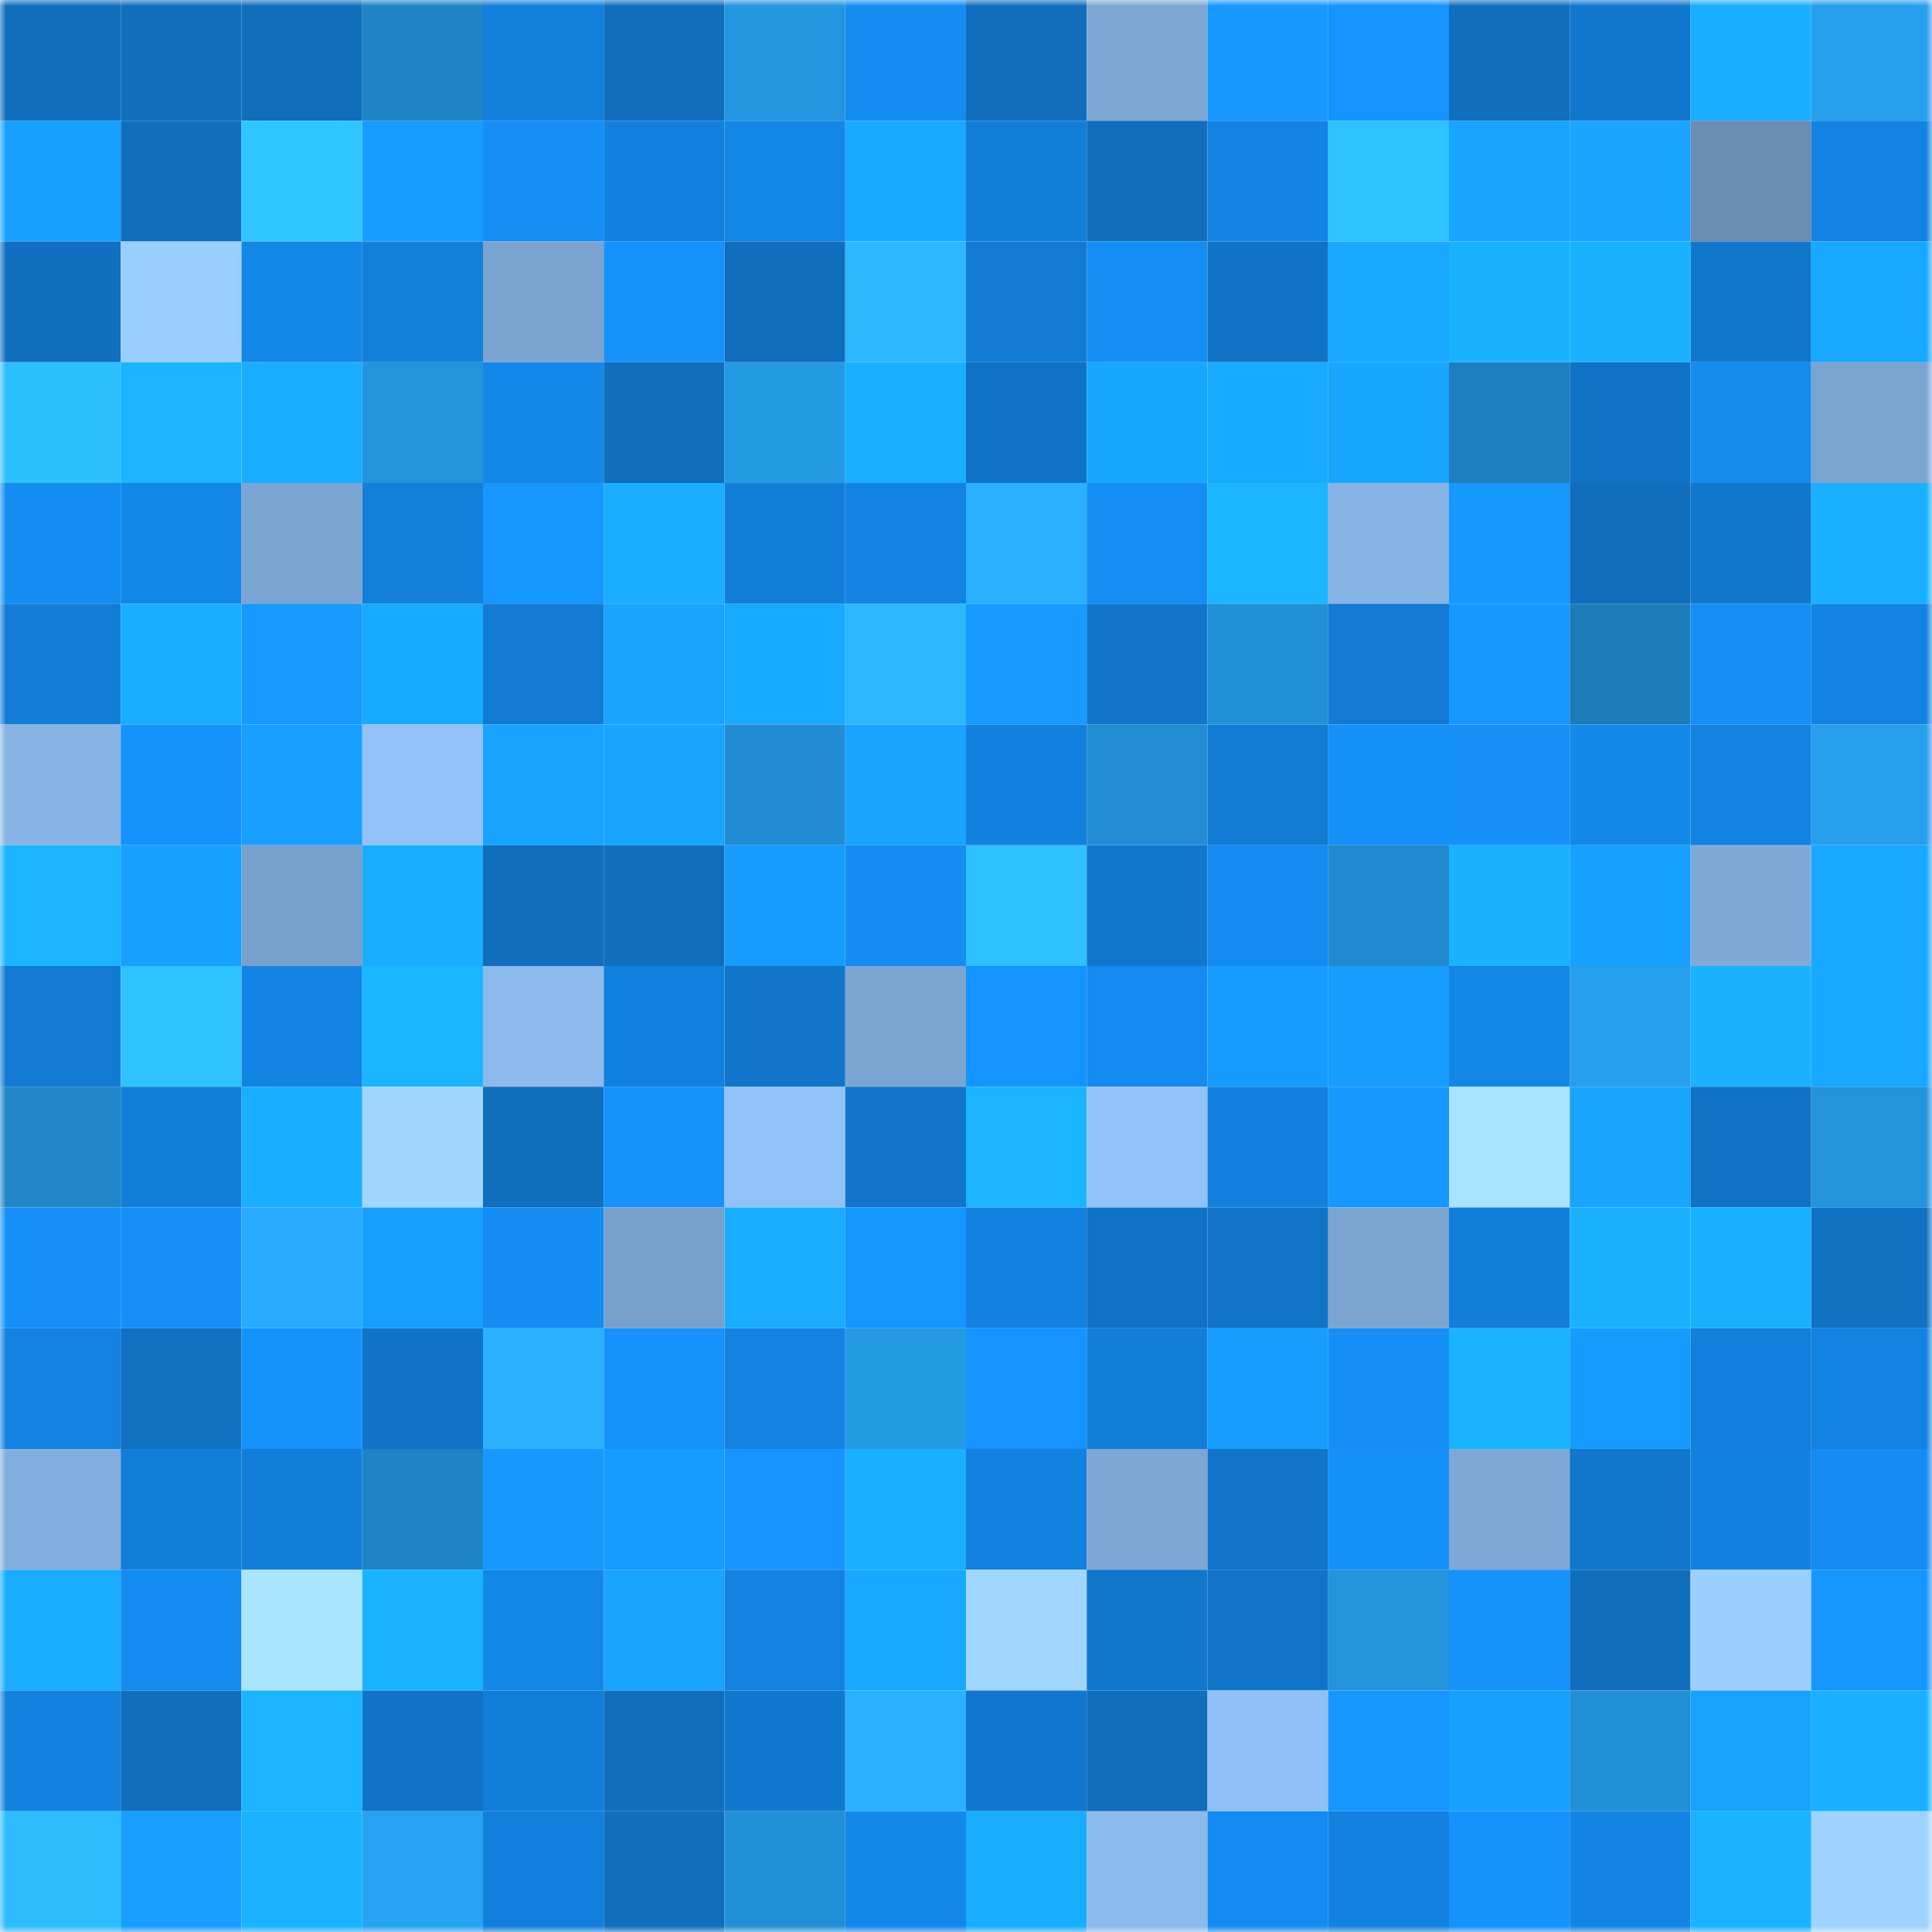 <svg viewBox="0 0 160 160" fill="none" role="img" xmlns="http://www.w3.org/2000/svg" width="240" height="240" name="ens%2Cventali.eth"><mask id="1231647534" mask-type="alpha" maskUnits="userSpaceOnUse" x="0" y="0" width="160" height="160"><rect width="160" height="160" fill="#FFFFFF"></rect></mask><g mask="url(#1231647534)"><rect x="0" y="0" width="10" height="10" fill="#106ebd"></rect><rect x="10" y="0" width="10" height="10" fill="#106ebd"></rect><rect x="20" y="0" width="10" height="10" fill="#106ebd"></rect><rect x="30" y="0" width="10" height="10" fill="#1f84c5"></rect><rect x="40" y="0" width="10" height="10" fill="#127fdb"></rect><rect x="50" y="0" width="10" height="10" fill="#106ebd"></rect><rect x="60" y="0" width="10" height="10" fill="#2496e1"></rect><rect x="70" y="0" width="10" height="10" fill="#148cf2"></rect><rect x="80" y="0" width="10" height="10" fill="#106ebd"></rect><rect x="90" y="0" width="10" height="10" fill="#7ca6d3"></rect><rect x="100" y="0" width="10" height="10" fill="#1698ff"></rect><rect x="110" y="0" width="10" height="10" fill="#1593fe"></rect><rect x="120" y="0" width="10" height="10" fill="#106ebd"></rect><rect x="130" y="0" width="10" height="10" fill="#1177cd"></rect><rect x="140" y="0" width="10" height="10" fill="#19aeff"></rect><rect x="150" y="0" width="10" height="10" fill="#269eec"></rect><rect x="0" y="10" width="10" height="10" fill="#17a0ff"></rect><rect x="10" y="10" width="10" height="10" fill="#106ebd"></rect><rect x="20" y="10" width="10" height="10" fill="#2fc6ff"></rect><rect x="30" y="10" width="10" height="10" fill="#179cff"></rect><rect x="40" y="10" width="10" height="10" fill="#158ff6"></rect><rect x="50" y="10" width="10" height="10" fill="#1280dd"></rect><rect x="60" y="10" width="10" height="10" fill="#1385e6"></rect><rect x="70" y="10" width="10" height="10" fill="#18a8ff"></rect><rect x="80" y="10" width="10" height="10" fill="#127eda"></rect><rect x="90" y="10" width="10" height="10" fill="#106ebd"></rect><rect x="100" y="10" width="10" height="10" fill="#1384e3"></rect><rect x="110" y="10" width="10" height="10" fill="#2ec2ff"></rect><rect x="120" y="10" width="10" height="10" fill="#18a4ff"></rect><rect x="130" y="10" width="10" height="10" fill="#18a4ff"></rect><rect x="140" y="10" width="10" height="10" fill="#6a8db4"></rect><rect x="150" y="10" width="10" height="10" fill="#1383e3"></rect><rect x="0" y="20" width="10" height="10" fill="#106fc0"></rect><rect x="10" y="20" width="10" height="10" fill="#9aceff"></rect><rect x="20" y="20" width="10" height="10" fill="#1386e8"></rect><rect x="30" y="20" width="10" height="10" fill="#127fdb"></rect><rect x="40" y="20" width="10" height="10" fill="#7aa3d0"></rect><rect x="50" y="20" width="10" height="10" fill="#1592fc"></rect><rect x="60" y="20" width="10" height="10" fill="#106ebd"></rect><rect x="70" y="20" width="10" height="10" fill="#2cb7ff"></rect><rect x="80" y="20" width="10" height="10" fill="#127ad3"></rect><rect x="90" y="20" width="10" height="10" fill="#148ef4"></rect><rect x="100" y="20" width="10" height="10" fill="#1173c6"></rect><rect x="110" y="20" width="10" height="10" fill="#18a8ff"></rect><rect x="120" y="20" width="10" height="10" fill="#1ab2ff"></rect><rect x="130" y="20" width="10" height="10" fill="#1ab2ff"></rect><rect x="140" y="20" width="10" height="10" fill="#1177cd"></rect><rect x="150" y="20" width="10" height="10" fill="#18a8ff"></rect><rect x="0" y="30" width="10" height="10" fill="#2ebfff"></rect><rect x="10" y="30" width="10" height="10" fill="#1ab4ff"></rect><rect x="20" y="30" width="10" height="10" fill="#19adff"></rect><rect x="30" y="30" width="10" height="10" fill="#2393dc"></rect><rect x="40" y="30" width="10" height="10" fill="#1387e9"></rect><rect x="50" y="30" width="10" height="10" fill="#106ebd"></rect><rect x="60" y="30" width="10" height="10" fill="#2499e4"></rect><rect x="70" y="30" width="10" height="10" fill="#19b1ff"></rect><rect x="80" y="30" width="10" height="10" fill="#1072c5"></rect><rect x="90" y="30" width="10" height="10" fill="#18a7ff"></rect><rect x="100" y="30" width="10" height="10" fill="#18aaff"></rect><rect x="110" y="30" width="10" height="10" fill="#18a6ff"></rect><rect x="120" y="30" width="10" height="10" fill="#1e7fbe"></rect><rect x="130" y="30" width="10" height="10" fill="#1072c5"></rect><rect x="140" y="30" width="10" height="10" fill="#148bef"></rect><rect x="150" y="30" width="10" height="10" fill="#7ba5d1"></rect><rect x="0" y="40" width="10" height="10" fill="#148df3"></rect><rect x="10" y="40" width="10" height="10" fill="#1387e8"></rect><rect x="20" y="40" width="10" height="10" fill="#7ba5d2"></rect><rect x="30" y="40" width="10" height="10" fill="#127fdb"></rect><rect x="40" y="40" width="10" height="10" fill="#1696ff"></rect><rect x="50" y="40" width="10" height="10" fill="#19aeff"></rect><rect x="60" y="40" width="10" height="10" fill="#127eda"></rect><rect x="70" y="40" width="10" height="10" fill="#1383e3"></rect><rect x="80" y="40" width="10" height="10" fill="#2ab0ff"></rect><rect x="90" y="40" width="10" height="10" fill="#148ef4"></rect><rect x="100" y="40" width="10" height="10" fill="#1ab6ff"></rect><rect x="110" y="40" width="10" height="10" fill="#86b3e4"></rect><rect x="120" y="40" width="10" height="10" fill="#1699ff"></rect><rect x="130" y="40" width="10" height="10" fill="#106ebd"></rect><rect x="140" y="40" width="10" height="10" fill="#1177cd"></rect><rect x="150" y="40" width="10" height="10" fill="#19b1ff"></rect><rect x="0" y="50" width="10" height="10" fill="#127cd6"></rect><rect x="10" y="50" width="10" height="10" fill="#19aeff"></rect><rect x="20" y="50" width="10" height="10" fill="#169aff"></rect><rect x="30" y="50" width="10" height="10" fill="#18aaff"></rect><rect x="40" y="50" width="10" height="10" fill="#127ad3"></rect><rect x="50" y="50" width="10" height="10" fill="#18a4ff"></rect><rect x="60" y="50" width="10" height="10" fill="#18aaff"></rect><rect x="70" y="50" width="10" height="10" fill="#2cb7ff"></rect><rect x="80" y="50" width="10" height="10" fill="#169aff"></rect><rect x="90" y="50" width="10" height="10" fill="#1174c9"></rect><rect x="100" y="50" width="10" height="10" fill="#2290d7"></rect><rect x="110" y="50" width="10" height="10" fill="#127ad3"></rect><rect x="120" y="50" width="10" height="10" fill="#1699ff"></rect><rect x="130" y="50" width="10" height="10" fill="#1d7bb8"></rect><rect x="140" y="50" width="10" height="10" fill="#158ff6"></rect><rect x="150" y="50" width="10" height="10" fill="#1383e3"></rect><rect x="0" y="60" width="10" height="10" fill="#86b3e3"></rect><rect x="10" y="60" width="10" height="10" fill="#1592fc"></rect><rect x="20" y="60" width="10" height="10" fill="#179eff"></rect><rect x="30" y="60" width="10" height="10" fill="#91c1f6"></rect><rect x="40" y="60" width="10" height="10" fill="#17a3ff"></rect><rect x="50" y="60" width="10" height="10" fill="#18a4ff"></rect><rect x="60" y="60" width="10" height="10" fill="#218cd1"></rect><rect x="70" y="60" width="10" height="10" fill="#17a3ff"></rect><rect x="80" y="60" width="10" height="10" fill="#1280de"></rect><rect x="90" y="60" width="10" height="10" fill="#228dd3"></rect><rect x="100" y="60" width="10" height="10" fill="#117ad2"></rect><rect x="110" y="60" width="10" height="10" fill="#1591fa"></rect><rect x="120" y="60" width="10" height="10" fill="#1590f8"></rect><rect x="130" y="60" width="10" height="10" fill="#1489ec"></rect><rect x="140" y="60" width="10" height="10" fill="#1382e1"></rect><rect x="150" y="60" width="10" height="10" fill="#269eec"></rect><rect x="0" y="70" width="10" height="10" fill="#1ab4ff"></rect><rect x="10" y="70" width="10" height="10" fill="#17a0ff"></rect><rect x="20" y="70" width="10" height="10" fill="#78a0cc"></rect><rect x="30" y="70" width="10" height="10" fill="#19acff"></rect><rect x="40" y="70" width="10" height="10" fill="#106ebd"></rect><rect x="50" y="70" width="10" height="10" fill="#106ebd"></rect><rect x="60" y="70" width="10" height="10" fill="#169cff"></rect><rect x="70" y="70" width="10" height="10" fill="#148cf2"></rect><rect x="80" y="70" width="10" height="10" fill="#2ec0ff"></rect><rect x="90" y="70" width="10" height="10" fill="#1177cd"></rect><rect x="100" y="70" width="10" height="10" fill="#148bf0"></rect><rect x="110" y="70" width="10" height="10" fill="#2189cd"></rect><rect x="120" y="70" width="10" height="10" fill="#1ab2ff"></rect><rect x="130" y="70" width="10" height="10" fill="#17a0ff"></rect><rect x="140" y="70" width="10" height="10" fill="#7faad8"></rect><rect x="150" y="70" width="10" height="10" fill="#18a8ff"></rect><rect x="0" y="80" width="10" height="10" fill="#127ad3"></rect><rect x="10" y="80" width="10" height="10" fill="#2ec3ff"></rect><rect x="20" y="80" width="10" height="10" fill="#1384e4"></rect><rect x="30" y="80" width="10" height="10" fill="#1ab6ff"></rect><rect x="40" y="80" width="10" height="10" fill="#8cbaed"></rect><rect x="50" y="80" width="10" height="10" fill="#1280dd"></rect><rect x="60" y="80" width="10" height="10" fill="#1175c9"></rect><rect x="70" y="80" width="10" height="10" fill="#7ba5d1"></rect><rect x="80" y="80" width="10" height="10" fill="#1594ff"></rect><rect x="90" y="80" width="10" height="10" fill="#148bf0"></rect><rect x="100" y="80" width="10" height="10" fill="#169cff"></rect><rect x="110" y="80" width="10" height="10" fill="#179cff"></rect><rect x="120" y="80" width="10" height="10" fill="#1385e6"></rect><rect x="130" y="80" width="10" height="10" fill="#269fee"></rect><rect x="140" y="80" width="10" height="10" fill="#1ab1ff"></rect><rect x="150" y="80" width="10" height="10" fill="#18a8ff"></rect><rect x="0" y="90" width="10" height="10" fill="#2086c8"></rect><rect x="10" y="90" width="10" height="10" fill="#127ed9"></rect><rect x="20" y="90" width="10" height="10" fill="#19aeff"></rect><rect x="30" y="90" width="10" height="10" fill="#a0d5ff"></rect><rect x="40" y="90" width="10" height="10" fill="#106fbf"></rect><rect x="50" y="90" width="10" height="10" fill="#1592fc"></rect><rect x="60" y="90" width="10" height="10" fill="#91c1f6"></rect><rect x="70" y="90" width="10" height="10" fill="#1176cb"></rect><rect x="80" y="90" width="10" height="10" fill="#1ab4ff"></rect><rect x="90" y="90" width="10" height="10" fill="#92c3f8"></rect><rect x="100" y="90" width="10" height="10" fill="#1280dc"></rect><rect x="110" y="90" width="10" height="10" fill="#1698ff"></rect><rect x="120" y="90" width="10" height="10" fill="#aae3ff"></rect><rect x="130" y="90" width="10" height="10" fill="#18a4ff"></rect><rect x="140" y="90" width="10" height="10" fill="#1072c5"></rect><rect x="150" y="90" width="10" height="10" fill="#2393dc"></rect><rect x="0" y="100" width="10" height="10" fill="#1590f9"></rect><rect x="10" y="100" width="10" height="10" fill="#1590f8"></rect><rect x="20" y="100" width="10" height="10" fill="#29abff"></rect><rect x="30" y="100" width="10" height="10" fill="#179fff"></rect><rect x="40" y="100" width="10" height="10" fill="#148cf2"></rect><rect x="50" y="100" width="10" height="10" fill="#78a0cc"></rect><rect x="60" y="100" width="10" height="10" fill="#19acff"></rect><rect x="70" y="100" width="10" height="10" fill="#1696ff"></rect><rect x="80" y="100" width="10" height="10" fill="#1381df"></rect><rect x="90" y="100" width="10" height="10" fill="#1072c5"></rect><rect x="100" y="100" width="10" height="10" fill="#1174c8"></rect><rect x="110" y="100" width="10" height="10" fill="#7ba5d1"></rect><rect x="120" y="100" width="10" height="10" fill="#127eda"></rect><rect x="130" y="100" width="10" height="10" fill="#1ab2ff"></rect><rect x="140" y="100" width="10" height="10" fill="#19b0ff"></rect><rect x="150" y="100" width="10" height="10" fill="#1071c3"></rect><rect x="0" y="110" width="10" height="10" fill="#1382e0"></rect><rect x="10" y="110" width="10" height="10" fill="#1070c1"></rect><rect x="20" y="110" width="10" height="10" fill="#1592fb"></rect><rect x="30" y="110" width="10" height="10" fill="#1173c7"></rect><rect x="40" y="110" width="10" height="10" fill="#2ab0ff"></rect><rect x="50" y="110" width="10" height="10" fill="#1592fc"></rect><rect x="60" y="110" width="10" height="10" fill="#1382e1"></rect><rect x="70" y="110" width="10" height="10" fill="#2499e4"></rect><rect x="80" y="110" width="10" height="10" fill="#1593fe"></rect><rect x="90" y="110" width="10" height="10" fill="#127ed9"></rect><rect x="100" y="110" width="10" height="10" fill="#179cff"></rect><rect x="110" y="110" width="10" height="10" fill="#158ff6"></rect><rect x="120" y="110" width="10" height="10" fill="#1ab3ff"></rect><rect x="130" y="110" width="10" height="10" fill="#169bff"></rect><rect x="140" y="110" width="10" height="10" fill="#127fdc"></rect><rect x="150" y="110" width="10" height="10" fill="#1383e3"></rect><rect x="0" y="120" width="10" height="10" fill="#82aede"></rect><rect x="10" y="120" width="10" height="10" fill="#127ed9"></rect><rect x="20" y="120" width="10" height="10" fill="#127eda"></rect><rect x="30" y="120" width="10" height="10" fill="#1f84c5"></rect><rect x="40" y="120" width="10" height="10" fill="#1699ff"></rect><rect x="50" y="120" width="10" height="10" fill="#169bff"></rect><rect x="60" y="120" width="10" height="10" fill="#1594ff"></rect><rect x="70" y="120" width="10" height="10" fill="#19b1ff"></rect><rect x="80" y="120" width="10" height="10" fill="#1381df"></rect><rect x="90" y="120" width="10" height="10" fill="#7ca6d3"></rect><rect x="100" y="120" width="10" height="10" fill="#1175ca"></rect><rect x="110" y="120" width="10" height="10" fill="#1591fa"></rect><rect x="120" y="120" width="10" height="10" fill="#7ea8d6"></rect><rect x="130" y="120" width="10" height="10" fill="#1177cd"></rect><rect x="140" y="120" width="10" height="10" fill="#1280de"></rect><rect x="150" y="120" width="10" height="10" fill="#148cf2"></rect><rect x="0" y="130" width="10" height="10" fill="#19acff"></rect><rect x="10" y="130" width="10" height="10" fill="#148bf0"></rect><rect x="20" y="130" width="10" height="10" fill="#abe4ff"></rect><rect x="30" y="130" width="10" height="10" fill="#1ab3ff"></rect><rect x="40" y="130" width="10" height="10" fill="#1387e8"></rect><rect x="50" y="130" width="10" height="10" fill="#18a4ff"></rect><rect x="60" y="130" width="10" height="10" fill="#1382e0"></rect><rect x="70" y="130" width="10" height="10" fill="#18a8ff"></rect><rect x="80" y="130" width="10" height="10" fill="#a1d7ff"></rect><rect x="90" y="130" width="10" height="10" fill="#1177cd"></rect><rect x="100" y="130" width="10" height="10" fill="#1174c8"></rect><rect x="110" y="130" width="10" height="10" fill="#2393dc"></rect><rect x="120" y="130" width="10" height="10" fill="#1592fc"></rect><rect x="130" y="130" width="10" height="10" fill="#106ebd"></rect><rect x="140" y="130" width="10" height="10" fill="#9bcfff"></rect><rect x="150" y="130" width="10" height="10" fill="#1696ff"></rect><rect x="0" y="140" width="10" height="10" fill="#1381de"></rect><rect x="10" y="140" width="10" height="10" fill="#106ebd"></rect><rect x="20" y="140" width="10" height="10" fill="#1ab4ff"></rect><rect x="30" y="140" width="10" height="10" fill="#1173c7"></rect><rect x="40" y="140" width="10" height="10" fill="#127eda"></rect><rect x="50" y="140" width="10" height="10" fill="#106ebd"></rect><rect x="60" y="140" width="10" height="10" fill="#1178cf"></rect><rect x="70" y="140" width="10" height="10" fill="#2ab2ff"></rect><rect x="80" y="140" width="10" height="10" fill="#1177ce"></rect><rect x="90" y="140" width="10" height="10" fill="#106ebd"></rect><rect x="100" y="140" width="10" height="10" fill="#90c1f6"></rect><rect x="110" y="140" width="10" height="10" fill="#1696ff"></rect><rect x="120" y="140" width="10" height="10" fill="#17a0ff"></rect><rect x="130" y="140" width="10" height="10" fill="#2290d6"></rect><rect x="140" y="140" width="10" height="10" fill="#17a2ff"></rect><rect x="150" y="140" width="10" height="10" fill="#19b1ff"></rect><rect x="0" y="150" width="10" height="10" fill="#2dbdff"></rect><rect x="10" y="150" width="10" height="10" fill="#179eff"></rect><rect x="20" y="150" width="10" height="10" fill="#1ab3ff"></rect><rect x="30" y="150" width="10" height="10" fill="#27a3f3"></rect><rect x="40" y="150" width="10" height="10" fill="#127fdc"></rect><rect x="50" y="150" width="10" height="10" fill="#106ebd"></rect><rect x="60" y="150" width="10" height="10" fill="#2290d7"></rect><rect x="70" y="150" width="10" height="10" fill="#1488ea"></rect><rect x="80" y="150" width="10" height="10" fill="#19adff"></rect><rect x="90" y="150" width="10" height="10" fill="#8bbaed"></rect><rect x="100" y="150" width="10" height="10" fill="#148bf0"></rect><rect x="110" y="150" width="10" height="10" fill="#1381df"></rect><rect x="120" y="150" width="10" height="10" fill="#1592fb"></rect><rect x="130" y="150" width="10" height="10" fill="#1384e5"></rect><rect x="140" y="150" width="10" height="10" fill="#1ab3ff"></rect><rect x="150" y="150" width="10" height="10" fill="#9ed2ff"></rect></g></svg>